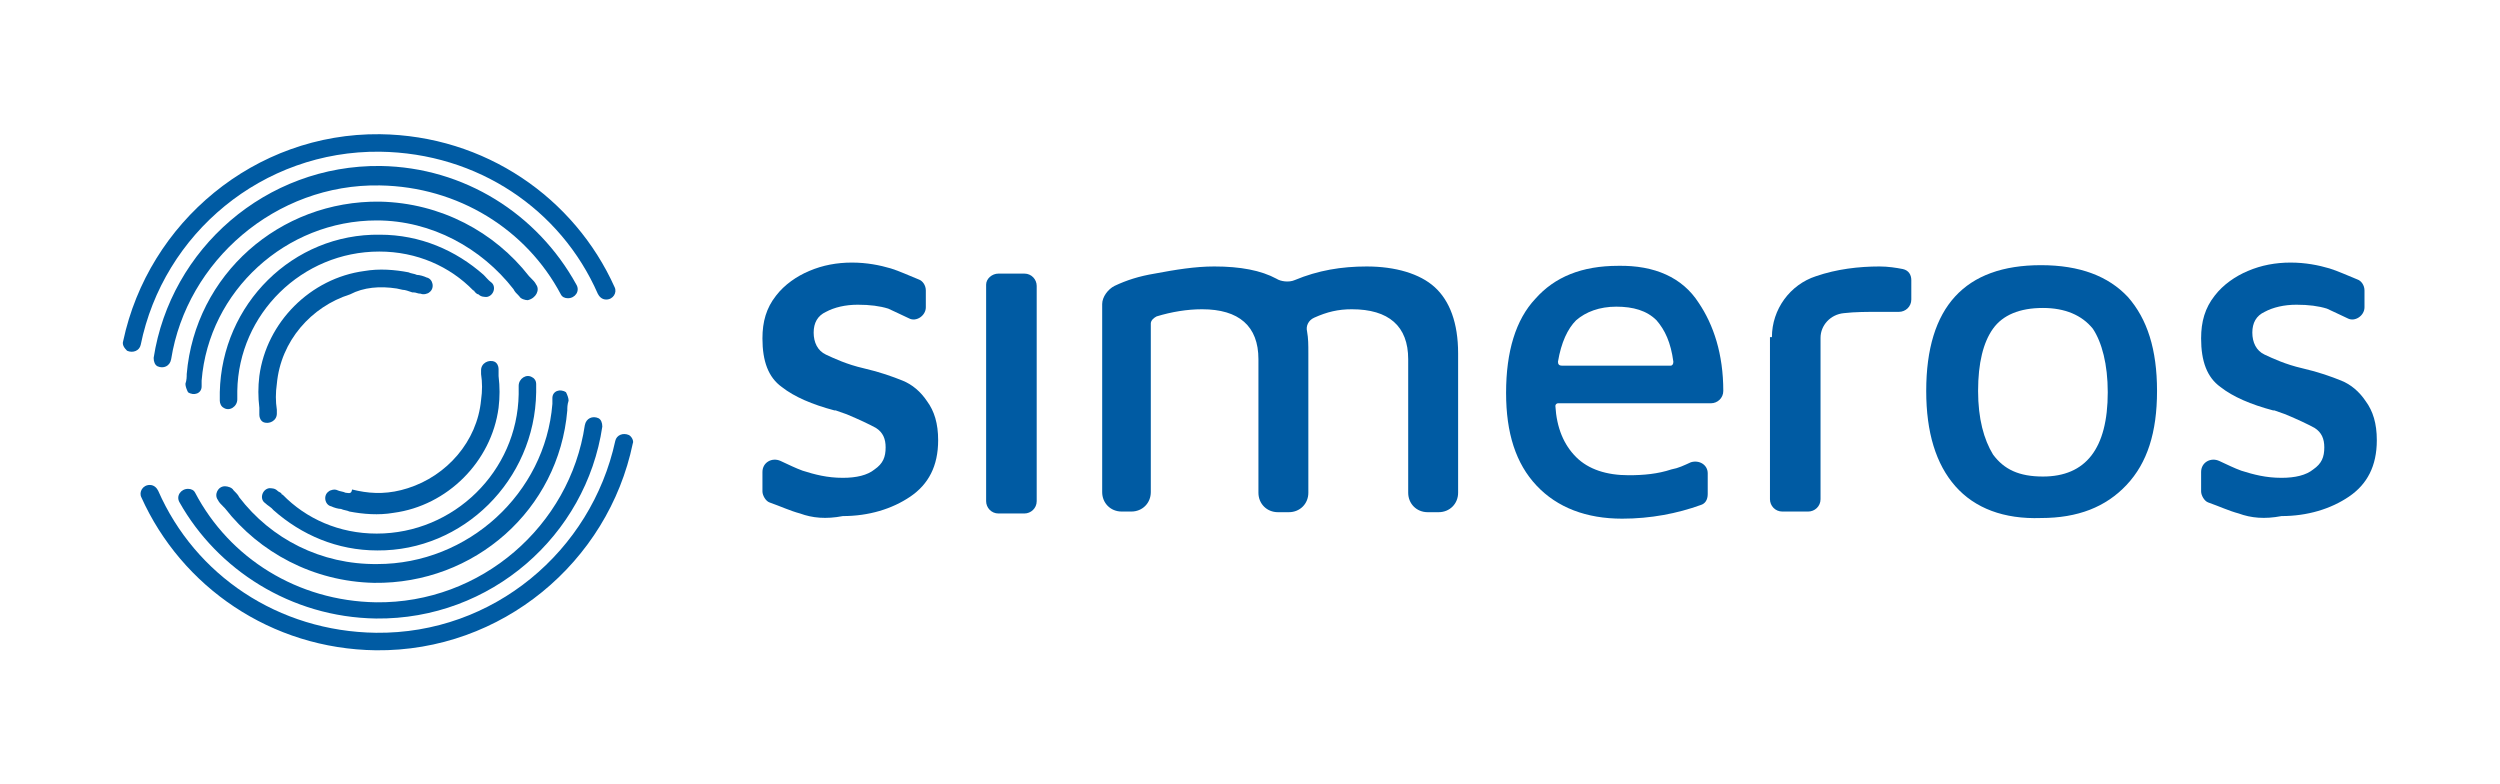 <svg xmlns="http://www.w3.org/2000/svg" xmlns:xlink="http://www.w3.org/1999/xlink" id="Camada_1" x="0px" y="0px" viewBox="0 0 385.6 121" style="enable-background:new 0 0 385.6 121;" xml:space="preserve">
<style type="text/css">
	.st0{fill:#005BA3;}
</style>
<g>
	<path class="st0" d="M154,42.2h4c1.1,0,1.9,0.9,1.9,1.9v33.2c0,1.1-0.9,1.9-1.9,1.9h-4c-1.1,0-1.9-0.9-1.9-1.9V43.9   C152.1,43,153,42.2,154,42.2"></path>
	<path class="st0" d="M221.3,44.3c2.3,2.1,3.6,5.5,3.6,10.2V76c0,1.7-1.3,3-3,3h-1.7c-1.7,0-3-1.3-3-3V55.4c0-5.1-3-7.7-8.7-7.7   c-2.1,0-3.8,0.4-5.8,1.3c-0.9,0.4-1.3,1.3-1.1,2.1c0.2,1.1,0.2,2.1,0.2,3.4V76c0,1.7-1.3,3-3,3h-1.7c-1.7,0-3-1.3-3-3V55.4   c0-5.1-3-7.7-8.7-7.7c-2.3,0-4.7,0.4-7,1.1c-0.4,0.2-0.9,0.6-0.9,1.1v26c0,1.7-1.3,3-3,3H173c-1.7,0-3-1.3-3-3v-29   c0-1.1,0.9-2.3,1.9-2.8c1.9-0.9,3.8-1.5,6.2-1.9c3.2-0.6,6.2-1.1,9.2-1.1c4,0,7.2,0.6,9.6,1.9c0.6,0.4,1.9,0.6,2.8,0.2   c3.6-1.5,7.2-2.1,11.1-2.1C215.2,41.1,219,42.2,221.3,44.3"></path>
	<path class="st0" d="M262,46.7c2.3,3.4,3.8,7.9,3.8,13.6c0,1.1-0.9,1.9-1.9,1.9h-23.6c-0.2,0-0.4,0.2-0.4,0.4   c0.2,3.4,1.3,6,3.2,7.9c1.9,1.9,4.7,2.8,8.1,2.8c2.3,0,4.5-0.2,6.6-0.9c1.1-0.2,1.9-0.6,3-1.1c1.3-0.4,2.6,0.4,2.6,1.7v3.2   c0,0.9-0.4,1.5-1.1,1.7c-3.6,1.3-7.7,2.1-12.1,2.1c-5.5,0-10-1.7-13.2-5.1s-4.7-8.1-4.7-14.3c0-6.4,1.5-11.3,4.5-14.5   c3-3.4,7.2-5.1,12.8-5.1C255.2,40.9,259.5,42.8,262,46.7 M243.1,49.4c-1.3,1.3-2.3,3.4-2.8,6.4c0,0.4,0.2,0.6,0.6,0.6h16.8   c0.2,0,0.4-0.2,0.4-0.6c-0.4-3-1.3-4.9-2.6-6.4c-1.5-1.5-3.6-2.1-6.2-2.1C246.7,47.3,244.6,48.1,243.1,49.4"></path>
	<path class="st0" d="M273.3,52c0-4.3,2.8-8.1,6.8-9.4l0,0c3.2-1.1,6.6-1.5,9.8-1.5c1.3,0,2.6,0.2,3.6,0.4c0.9,0.2,1.3,0.9,1.3,1.7   v3c0,1.1-0.9,1.9-1.9,1.9c-0.9,0-1.9,0-3,0c-1.9,0-3.8,0-5.5,0.2c-2.1,0.2-3.6,1.9-3.6,3.8v24.9c0,1.1-0.9,1.9-1.9,1.9h-4   c-1.1,0-1.9-0.9-1.9-1.9V52H273.3z"></path>
	<path class="st0" d="M301.6,75c-3-3.4-4.5-8.3-4.5-14.7c0-13,6-19.4,17.7-19.4c6,0,10.4,1.7,13.4,4.9c3,3.4,4.5,8.1,4.5,14.5   s-1.5,11.1-4.7,14.5c-3.2,3.4-7.5,5.1-13.2,5.1C309.1,80.1,304.6,78.4,301.6,75 M325.1,60.5c0-4.3-0.9-7.7-2.3-9.8   c-1.7-2.1-4.3-3.2-7.7-3.2c-3.6,0-6.2,1.1-7.7,3.2c-1.5,2.1-2.3,5.3-2.3,9.6s0.9,7.5,2.3,9.8c1.7,2.3,4,3.4,7.7,3.4   C321.7,73.5,325.1,69.2,325.1,60.5"></path>
	<path class="st0" d="M345.3,79.2c-1.5-0.4-3-1.1-4.7-1.7c-0.6-0.2-1.1-1.1-1.1-1.7v-3c0-1.5,1.5-2.3,2.8-1.7   c1.3,0.6,2.3,1.1,3.4,1.5c1.9,0.6,3.8,1.1,6.2,1.1c2.1,0,3.8-0.4,4.9-1.3c1.3-0.9,1.7-1.9,1.7-3.4c0-1.3-0.4-2.3-1.5-3   c-1.1-0.6-2.6-1.3-4.5-2.1l-1.7-0.6c0,0,0,0-0.2,0c-3.4-0.9-6.2-2.1-8.1-3.6c-2.1-1.5-3-4-3-7.5c0-2.6,0.6-4.7,2.1-6.6   c1.3-1.7,3.2-3,5.1-3.8c2.1-0.9,4.3-1.3,6.6-1.3c2.3,0,4.3,0.4,6,0.9c1.3,0.4,2.8,1.1,4.3,1.7c0.6,0.2,1.1,0.9,1.1,1.7v2.6   c0,1.3-1.5,2.3-2.6,1.7c-1.3-0.6-2.3-1.1-3.2-1.5c-1.3-0.4-2.8-0.6-4.7-0.6c-1.9,0-3.6,0.4-4.9,1.1c-1.3,0.6-1.9,1.7-1.9,3.2   s0.6,2.8,1.9,3.4c1.3,0.6,3.2,1.5,5.8,2.1c2.6,0.6,4.5,1.3,6,1.9c1.5,0.6,2.8,1.7,3.8,3.2c1.1,1.5,1.7,3.4,1.7,6   c0,4-1.5,6.8-4.3,8.7c-2.8,1.9-6.4,3-10.4,3C349.3,80.1,347.2,79.9,345.3,79.2"></path>
	<path class="st0" d="M123.4,79.2c-1.5-0.4-3-1.1-4.7-1.7c-0.6-0.2-1.1-1.1-1.1-1.7v-3c0-1.5,1.5-2.3,2.8-1.7   c1.3,0.6,2.3,1.1,3.4,1.5c1.9,0.6,3.8,1.1,6.2,1.1c2.1,0,3.8-0.4,4.9-1.3c1.3-0.9,1.7-1.9,1.7-3.4c0-1.3-0.4-2.3-1.5-3   c-1.1-0.6-2.6-1.3-4.5-2.1l-1.7-0.6c0,0,0,0-0.2,0c-3.4-0.9-6.2-2.1-8.1-3.6c-2.1-1.5-3-4-3-7.5c0-2.6,0.6-4.7,2.1-6.6   c1.3-1.7,3.2-3,5.1-3.8c2.1-0.9,4.3-1.3,6.6-1.3c2.3,0,4.3,0.4,6,0.9c1.3,0.4,2.8,1.1,4.3,1.7c0.6,0.2,1.1,0.9,1.1,1.7v2.6   c0,1.3-1.5,2.3-2.6,1.7c-1.3-0.6-2.3-1.1-3.2-1.5c-1.3-0.4-2.8-0.6-4.7-0.6c-1.9,0-3.6,0.4-4.9,1.1c-1.3,0.6-1.9,1.7-1.9,3.2   s0.6,2.8,1.9,3.4c1.3,0.6,3.2,1.5,5.8,2.1s4.5,1.3,6,1.9c1.5,0.6,2.8,1.7,3.8,3.2c1.1,1.5,1.7,3.4,1.7,6c0,4-1.5,6.8-4.3,8.7   c-2.8,1.9-6.4,3-10.4,3C127.4,80.1,125.3,79.9,123.4,79.2"></path>
	<path class="st0" d="M58.6,23.4c15.1,0.2,27.9,8.9,33.6,21.9c0.2,0.4,0.6,0.9,1.3,0.9l0,0c1.1,0,1.7-1.1,1.3-1.9   c-6.2-13.8-20-23.4-36.2-23.6C39.3,20.5,22.9,34.3,19,52.6c-0.2,0.6,0.2,1.1,0.6,1.5l0,0c0.9,0.4,1.9,0,2.1-0.9   C25.2,36,40.5,23.2,58.6,23.4"></path>
	<path class="st0" d="M58.6,28.6c12.1,0.2,22.6,6.8,27.9,16.8c0.2,0.4,0.6,0.6,1.1,0.6c1.1,0,1.9-1.1,1.3-2.1   c-6-10.9-17.3-18.1-30.2-18.3C41,25.4,26.3,38.4,23.7,55.2c0,0.6,0.2,1.1,0.6,1.3c0.9,0.4,1.9,0,2.1-1.1   C28.8,40.3,42.5,28.3,58.6,28.6"></path>
	<path class="st0" d="M61.2,44.5l0.9,0.2l0,0c0.4,0,0.9,0.2,1.5,0.4c0,0,0,0,0.2,0c0.4,0,0.6,0.2,1.1,0.2c0.4,0.2,1.1,0,1.3-0.2   c0.9-0.6,0.6-2.1-0.4-2.3c-0.4-0.2-1.1-0.4-1.5-0.4l0,0c-0.4-0.2-0.9-0.2-1.3-0.4l0,0c-2.1-0.4-4.5-0.6-6.8-0.2   c-8.3,1.1-15.1,7.9-16.2,16.2c-0.2,1.7-0.2,3.2,0,4.9c0,0.4,0,0.6,0,1.1c0,0.4,0.2,0.9,0.6,1.1c0.9,0.4,2.1-0.2,2.1-1.3   c0-0.2,0-0.2,0-0.4v-0.2c-0.2-1.3-0.2-2.6,0-4C43.3,52.6,48,47.3,54,45.4C56.1,44.3,58.6,44.1,61.2,44.5"></path>
	<path class="st0" d="M74.6,42.4L74.6,42.4c-4.3-3.8-9.8-6.2-16-6.2C45.2,36,34.2,46.9,33.9,60.5c0,0.4,0,0.9,0,1.3s0.2,0.9,0.6,1.1   c0.9,0.6,2.1-0.2,2.1-1.3c0-0.4,0-0.9,0-1.3c0.2-11.9,10-21.5,21.9-21.5c5.8,0,10.9,2.3,14.5,6c0,0,0.2,0,0.2,0.2   c0.2,0.2,0.4,0.4,0.6,0.4c0.4,0.4,0.9,0.4,1.3,0.4c1.1-0.2,1.5-1.7,0.6-2.3C75.3,43.2,75,42.8,74.6,42.4"></path>
	<path class="st0" d="M82.7,43.9c-0.2-0.4-0.4-0.6-0.9-1.1l0,0l-0.2-0.2l0,0c-5.3-6.8-13.6-11.3-23-11.5   c-15.5-0.2-28.5,11.3-29.8,26.6l0,0c0,0.4,0,0.9-0.2,1.5c0,0.4,0.2,0.9,0.4,1.3c0.9,0.6,2.1,0.2,2.1-0.9c0-0.2,0-0.6,0-0.9l0,0   c1.1-13.8,13-24.7,27-24.7c8.5,0,16.2,4.3,21.1,10.6c0.2,0.4,0.4,0.6,0.9,1.1c0.2,0.4,0.9,0.6,1.3,0.6C82.7,46,83.3,44.7,82.7,43.9   "></path>
	<path class="st0" d="M97,67.1L97,67.1c-0.9-0.4-1.9,0-2.1,0.9C91.2,85,76.1,97.8,58,97.6c-15.1-0.2-27.9-8.9-33.6-21.9   c-0.2-0.4-0.6-0.9-1.3-0.9l0,0c-1.1,0-1.7,1.1-1.3,1.9c6.2,13.8,20,23.4,36.2,23.6c19.4,0.2,35.8-13.6,39.6-31.9   C97.8,68,97.4,67.3,97,67.1"></path>
	<path class="st0" d="M58,95.4c17.7,0.2,32.4-12.8,34.9-29.6c0-0.6-0.2-1.1-0.6-1.3c-0.9-0.4-1.9,0-2.1,1.1   c-2.3,15.5-16,27.5-32.2,27.3C45.9,92.7,35.4,86.1,30.1,76c-0.2-0.4-0.6-0.6-1.1-0.6c-1.1,0-1.9,1.1-1.3,2.1   C33.5,87.8,44.8,95.2,58,95.4"></path>
	<path class="st0" d="M53.3,76C53.1,76,53.1,76,53.3,76c-0.4-0.2-0.9-0.2-1.3-0.4s-1.1,0-1.3,0.2c-0.9,0.6-0.6,2.1,0.4,2.3   c0.4,0.2,1.1,0.4,1.5,0.4l0,0c0.4,0.2,0.9,0.2,1.3,0.4l0,0c2.1,0.4,4.5,0.6,6.8,0.2c8.3-1.1,15.1-7.9,16.2-16.2   c0.2-1.7,0.2-3.2,0-4.9c0-0.4,0-0.6,0-1.1c0-0.4-0.2-0.9-0.6-1.1c-0.9-0.4-2.1,0.2-2.1,1.3c0,0.2,0,0.2,0,0.4v0.2   c0.2,1.3,0.2,2.6,0,4c-0.6,6.4-5.3,11.7-11.3,13.6c-2.8,0.9-5.3,0.9-7.7,0.4l-0.9-0.2l0,0C54.2,76.3,53.7,76,53.3,76"></path>
	<path class="st0" d="M82.1,58.2c-0.9-0.6-2.1,0.2-2.1,1.3c0,0.4,0,0.9,0,1.3c-0.2,11.9-10,21.5-21.9,21.5c-5.8,0-10.9-2.3-14.5-6   c0,0-0.2,0-0.2-0.2c-0.2-0.2-0.4-0.2-0.6-0.4c-0.4-0.4-0.9-0.4-1.3-0.4c-1.1,0.2-1.5,1.7-0.6,2.3c0.4,0.4,0.9,0.6,1.3,1.1l0,0   c4.3,3.8,9.8,6.2,16,6.2C71.4,85,82.5,74.1,82.7,60.5c0-0.4,0-0.9,0-1.3C82.7,58.8,82.5,58.4,82.1,58.2"></path>
	<path class="st0" d="M36.9,76.7c-0.2-0.4-0.4-0.6-0.9-1.1c-0.2-0.4-0.9-0.6-1.3-0.6c-1.1,0-1.7,1.3-1.1,2.1   c0.2,0.4,0.4,0.6,0.9,1.1l0,0l0.2,0.2l0,0c5.3,6.8,13.6,11.3,23,11.5c15.5,0.2,28.5-11.3,29.8-26.6l0,0c0-0.4,0-0.9,0.2-1.5   c0-0.4-0.2-0.9-0.4-1.3c-0.9-0.6-2.1-0.2-2.1,0.9c0,0.2,0,0.6,0,0.9l0,0c-1.1,13.8-13,24.7-27,24.7C49.5,87.1,41.8,83.1,36.9,76.7"></path>
</g>
</svg>
